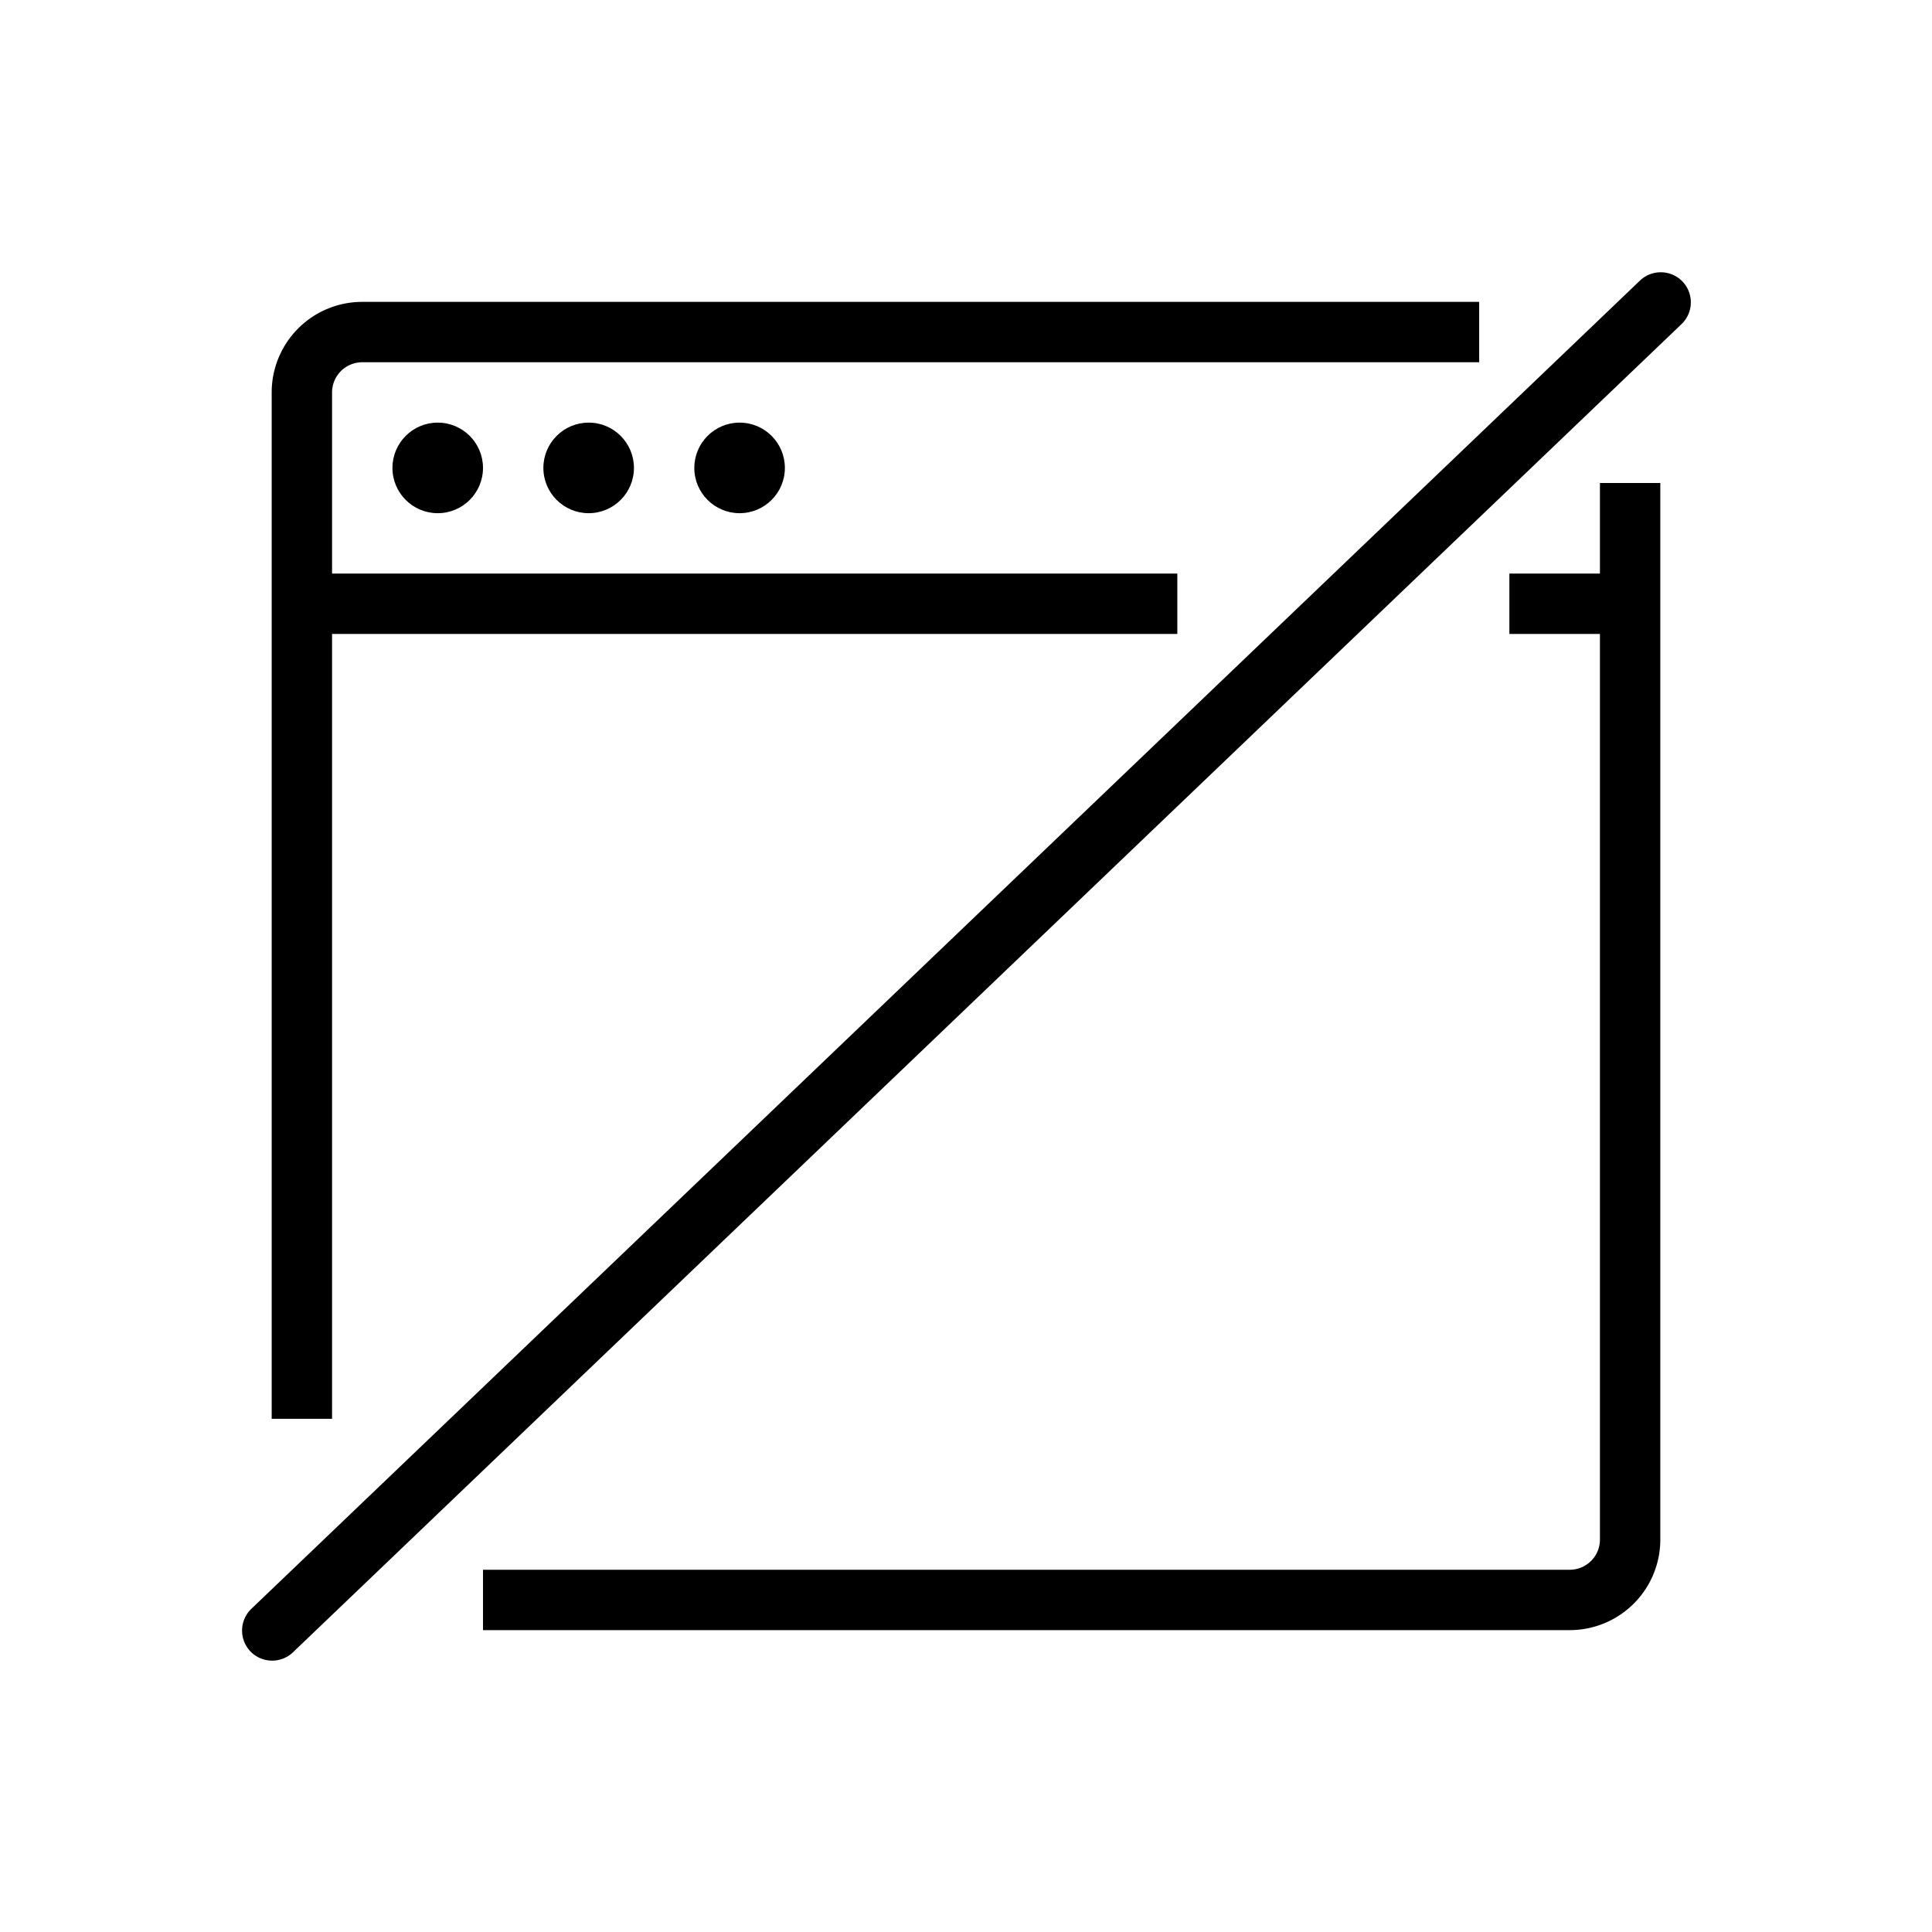 <svg xmlns="http://www.w3.org/2000/svg" viewBox="0 0 64 64"><title>icons-64x64</title><path d="M53,19H50v2h3V51a1,1,0,0,1-1,1H16v2H52a3,3,0,0,0,3-3V16H53Z"/><path d="M11,21H39V19H11V13a1,1,0,0,1,1-1H49V10H12a3,3,0,0,0-3,3V47h2Z"/><circle cx="14.5" cy="15.5" r="1.5"/><circle cx="19.5" cy="15.5" r="1.5"/><circle cx="24.5" cy="15.5" r="1.5"/><path d="M55.72,9.31a1,1,0,0,0-1.41,0l-46,44a1,1,0,0,0,0,1.41,1,1,0,0,0,1.41,0l46-44A1,1,0,0,0,55.72,9.31Z"/></svg>